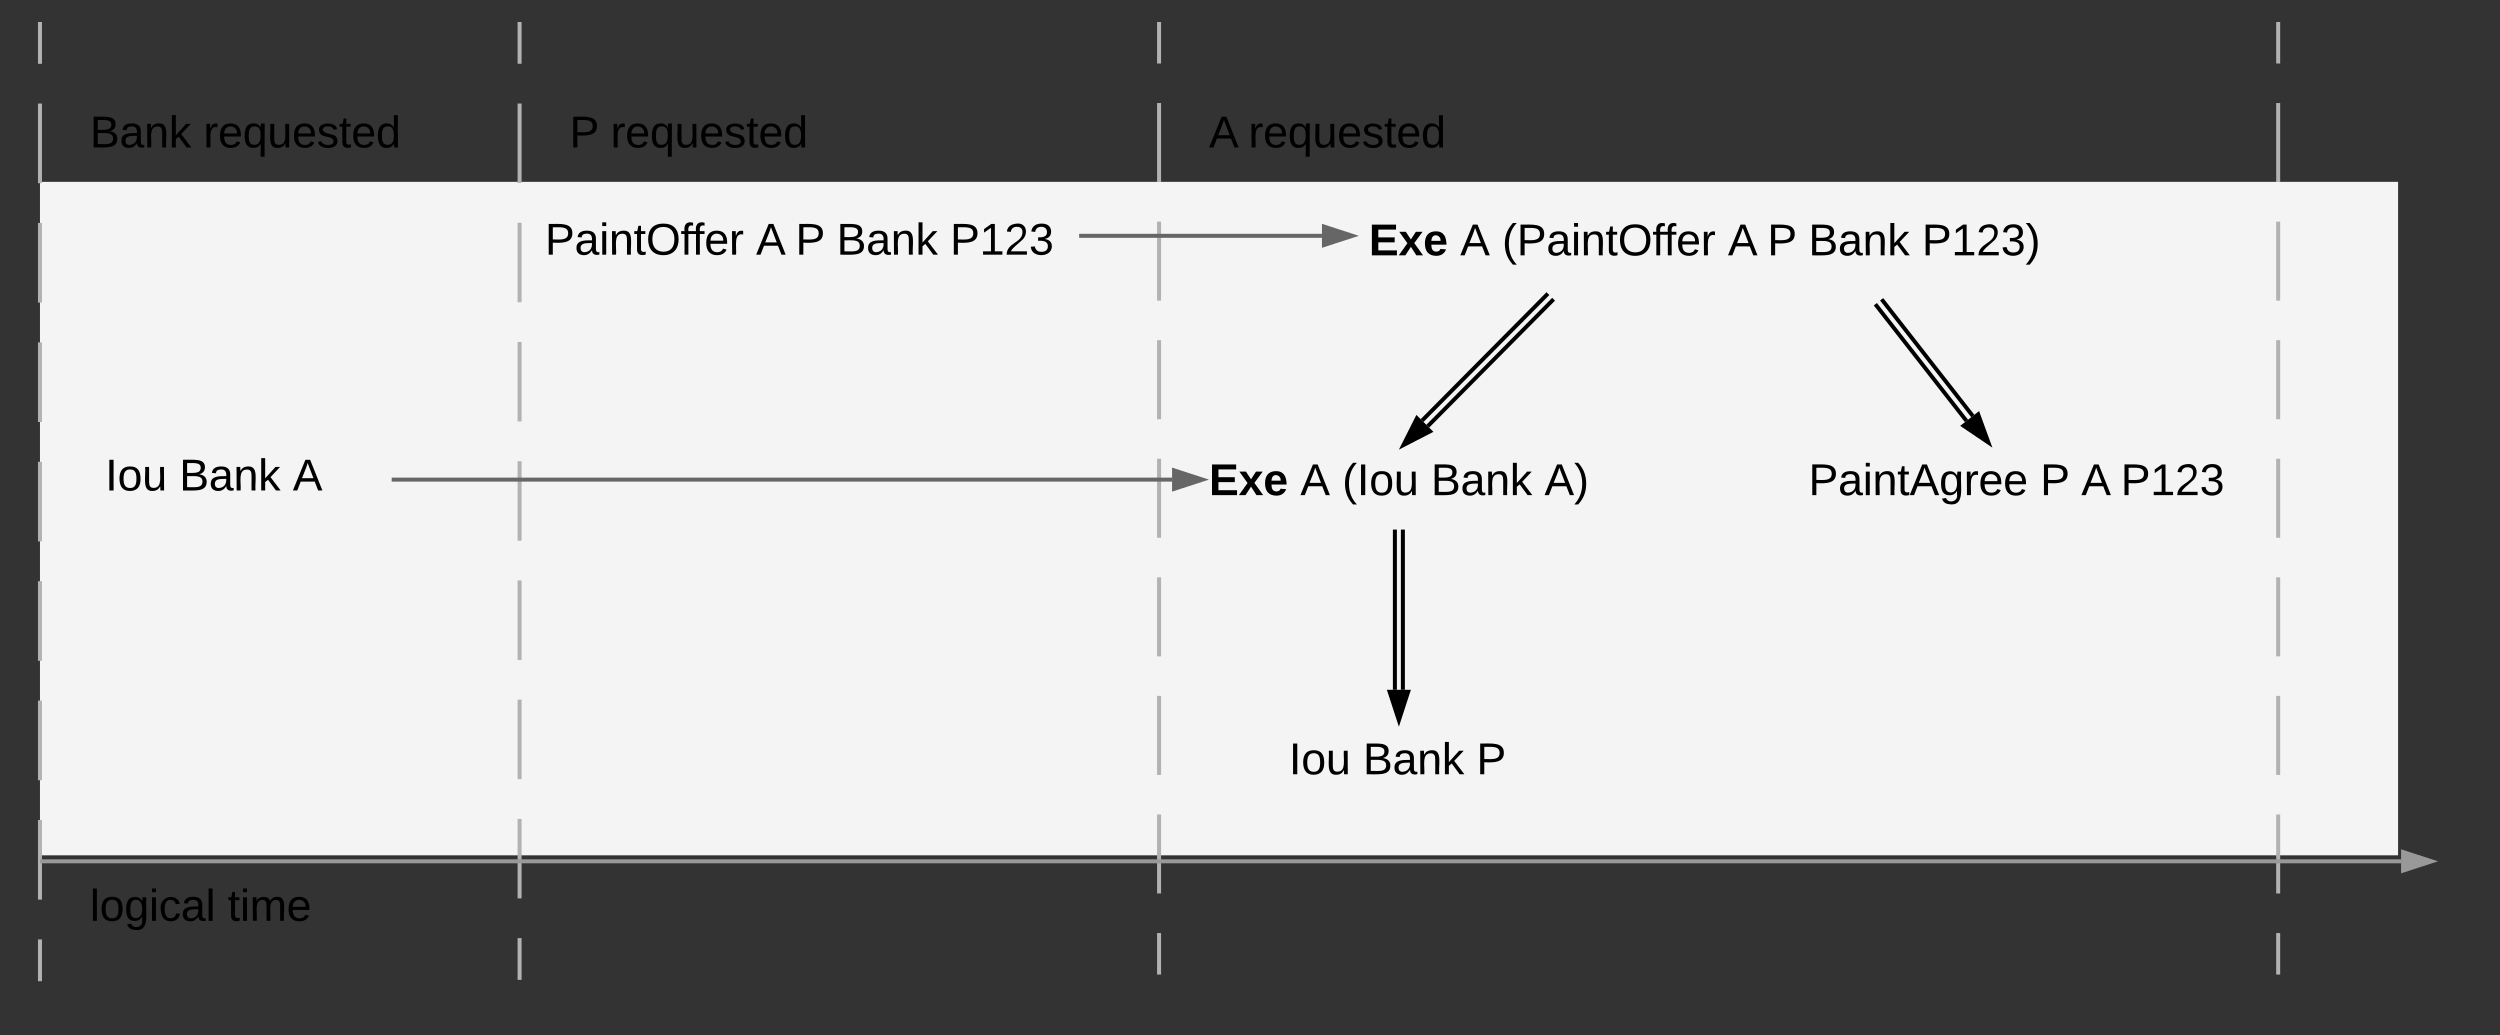 <svg xmlns="http://www.w3.org/2000/svg" xmlns:xlink="http://www.w3.org/1999/xlink" xmlns:lucid="lucid" width="1251" height="518"><rect width="100%" height="100%" fill="#333333" stroke="none"/><g transform="translate(-140 -129)" lucid:page-tab-id="0_0"><path d="M160 220h1180v337H160z" stroke="#000" stroke-opacity="0" stroke-width="2" fill="#f4f4f4"/><path d="M167 340h160v60H167z" stroke="#000" stroke-opacity="0" stroke-width="2" fill="#fff" fill-opacity="0"/><use xlink:href="#a" transform="matrix(1,0,0,1,172,345) translate(20.679 29.444)"/><use xlink:href="#b" transform="matrix(1,0,0,1,172,345) translate(57.716 29.444)"/><use xlink:href="#c" transform="matrix(1,0,0,1,172,345) translate(114.506 29.444)"/><path d="M180 180h200v60H180z" stroke="#000" stroke-opacity="0" stroke-width="2" fill="#fff" fill-opacity="0"/><use xlink:href="#d" transform="matrix(1,0,0,1,185,185) translate(0 17.778)"/><use xlink:href="#e" transform="matrix(1,0,0,1,185,185) translate(56.79 17.778)"/><path d="M400 618.33V141" fill="none"/><path d="M400 618.33v-19.9m0-19.87v-39.78m0-19.9v-39.77m0-19.88v-39.78m0-19.88v-39.78m0-19.9v-39.77m0-19.88v-39.78m0-19.88v-39.78m0-19.9V141M400 618.3v1.03M400 141.03V140" stroke="#b2b2b2" stroke-width="2" fill="none"/><path d="M160 619V141" fill="none"/><path d="M160 619v-19.92m0-19.9v-39.85m0-19.9v-39.85m0-19.9v-39.85m0-19.9v-39.85m0-19.9v-39.85m0-19.9v-39.85m0-19.9v-39.85m0-19.9V141M160 618.97V620M160 141.03V140" stroke="#b2b2b2" stroke-width="2" fill="none"/><path d="M720 615.67V141" fill="none"/><path d="M720 615.67V595.9m0-19.8v-39.54m0-19.78v-39.56m0-19.78V417.9m0-19.8v-39.54m0-19.78v-39.56m0-19.78V239.9m0-19.8v-39.54m0-19.78V141M720 615.64v1.03M720 141.03V140" stroke="#b2b2b2" stroke-width="2" fill="none"/><path d="M420 180h200v60H420z" stroke="#000" stroke-opacity="0" stroke-width="2" fill="#fff" fill-opacity="0"/><use xlink:href="#f" transform="matrix(1,0,0,1,425,185) translate(0 17.778)"/><use xlink:href="#e" transform="matrix(1,0,0,1,425,185) translate(20.556 17.778)"/><path d="M400 220h280v63.33H400z" stroke="#000" stroke-opacity="0" stroke-width="2" fill="#fff" fill-opacity="0"/><use xlink:href="#g" transform="matrix(1,0,0,1,405,225) translate(7.716 31.444)"/><use xlink:href="#h" transform="matrix(1,0,0,1,405,225) translate(113.333 31.444)"/><use xlink:href="#i" transform="matrix(1,0,0,1,405,225) translate(133.086 31.444)"/><use xlink:href="#j" transform="matrix(1,0,0,1,405,225) translate(153.642 31.444)"/><use xlink:href="#k" transform="matrix(1,0,0,1,405,225) translate(210.432 31.444)"/><path d="M740 180h200v60H740z" stroke="#000" stroke-opacity="0" stroke-width="2" fill="#fff" fill-opacity="0"/><use xlink:href="#l" transform="matrix(1,0,0,1,745,185) translate(0 17.778)"/><use xlink:href="#e" transform="matrix(1,0,0,1,745,185) translate(19.753 17.778)"/><path d="M1082.2 279.56l45 57.62M1079.04 282.02l45 57.62M1082.2 279.58l-.62-.8M1079.05 282.04l-.63-.8" stroke="#000" stroke-width="2" fill="none"/><path d="M1135 350.44l-12.43-8.4 7.3-5.7z" stroke="#000" stroke-width="2"/><path d="M916.72 279.45l-62.27 62.82M913.88 276.64l-62.27 62.8M916.7 279.47l.72-.73M913.86 276.65l.72-.72" stroke="#000" stroke-width="2" fill="none"/><path d="M842.28 351.7l6.75-13.4 6.58 6.53z" stroke="#000" stroke-width="2"/><path d="M842 395v79.16M838 395v79.16M842 395.03V394M838 395.03V394" stroke="#000" stroke-width="2" fill="none"/><path d="M840 489.42l-4.64-14.26h9.28z" stroke="#000" stroke-width="2"/><path d="M820 234h393v63.33H820z" stroke="#000" stroke-opacity="0" stroke-width="2" fill="#fff" fill-opacity="0"/><use xlink:href="#m" transform="matrix(1,0,0,1,825,239) translate(0 17.778)"/><use xlink:href="#n" transform="matrix(1,0,0,1,825,239) translate(45.679 17.778)"/><use xlink:href="#o" transform="matrix(1,0,0,1,825,239) translate(66.667 17.778)"/><use xlink:href="#h" transform="matrix(1,0,0,1,825,239) translate(179.63 17.778)"/><use xlink:href="#i" transform="matrix(1,0,0,1,825,239) translate(199.383 17.778)"/><use xlink:href="#j" transform="matrix(1,0,0,1,825,239) translate(219.938 17.778)"/><use xlink:href="#p" transform="matrix(1,0,0,1,825,239) translate(276.728 17.778)"/><path d="M740 354h260v63.33H740z" stroke="#000" stroke-opacity="0" stroke-width="2" fill="#fff" fill-opacity="0"/><use xlink:href="#q" transform="matrix(1,0,0,1,745,359) translate(0 17.778)"/><use xlink:href="#r" transform="matrix(1,0,0,1,745,359) translate(45.679 17.778)"/><use xlink:href="#s" transform="matrix(1,0,0,1,745,359) translate(66.667 17.778)"/><use xlink:href="#b" transform="matrix(1,0,0,1,745,359) translate(111.049 17.778)"/><use xlink:href="#t" transform="matrix(1,0,0,1,745,359) translate(167.84 17.778)"/><path d="M780 493.67h120V557H780z" stroke="#000" stroke-opacity="0" stroke-width="2" fill="#fff" fill-opacity="0"/><g><use xlink:href="#a" transform="matrix(1,0,0,1,785,498.667) translate(0 17.778)"/><use xlink:href="#b" transform="matrix(1,0,0,1,785,498.667) translate(37.037 17.778)"/><use xlink:href="#u" transform="matrix(1,0,0,1,785,498.667) translate(93.827 17.778)"/></g><path d="M1040 354h220v64h-220z" stroke="#000" stroke-opacity="0" stroke-width="2" fill="#fff" fill-opacity="0"/><g><use xlink:href="#v" transform="matrix(1,0,0,1,1045,359) translate(0 17.778)"/><use xlink:href="#i" transform="matrix(1,0,0,1,1045,359) translate(115.926 17.778)"/><use xlink:href="#h" transform="matrix(1,0,0,1,1045,359) translate(136.481 17.778)"/><use xlink:href="#k" transform="matrix(1,0,0,1,1045,359) translate(156.235 17.778)"/></g><path d="M1280 615.67V141" fill="none"/><path d="M1280 615.67V595.9m0-19.8v-39.54m0-19.78v-39.56m0-19.78V417.9m0-19.8v-39.54m0-19.78v-39.56m0-19.78V239.9m0-19.8v-39.54m0-19.78V141M1280 615.64v1.03M1280 141.03V140" stroke="#b2b2b2" stroke-width="2" fill="none"/><path d="M161 560h1180.5M161.03 560H160" stroke="#999" stroke-width="2" fill="none"/><path d="M1356.76 560l-14.26 4.64v-9.28z" stroke="#999" stroke-width="2" fill="#999"/><path d="M180 567h200v60H180z" stroke="#000" stroke-opacity="0" stroke-width="2" fill="#fff" fill-opacity="0"/><g><use xlink:href="#w" transform="matrix(1,0,0,1,185,572) translate(0 17.778)"/><use xlink:href="#x" transform="matrix(1,0,0,1,185,572) translate(68.951 17.778)"/></g><path d="M681 247h120.5M681.03 247H680" stroke="#666" stroke-width="2" fill="none"/><path d="M816.76 247l-14.26 4.64v-9.28z" stroke="#666" stroke-width="2" fill="#666"/><path d="M337 369h389.5M337.03 369H336" stroke="#666" stroke-width="2" fill="none"/><path d="M741.76 369l-14.26 4.64v-9.28z" stroke="#666" stroke-width="2" fill="#666"/><defs><path d="M33 0v-248h34V0H33" id="y"/><path d="M100-194c62-1 85 37 85 99 1 63-27 99-86 99S16-35 15-95c0-66 28-99 85-99zM99-20c44 1 53-31 53-75 0-43-8-75-51-75s-53 32-53 75 10 74 51 75" id="z"/><path d="M84 4C-5 8 30-112 23-190h32v120c0 31 7 50 39 49 72-2 45-101 50-169h31l1 190h-30c-1-10 1-25-2-33-11 22-28 36-60 37" id="A"/><g id="a"><use transform="matrix(0.062,0,0,0.062,0,0)" xlink:href="#y"/><use transform="matrix(0.062,0,0,0.062,6.173,0)" xlink:href="#z"/><use transform="matrix(0.062,0,0,0.062,18.519,0)" xlink:href="#A"/></g><path d="M160-131c35 5 61 23 61 61C221 17 115-2 30 0v-248c76 3 177-17 177 60 0 33-19 50-47 57zm-97-11c50-1 110 9 110-42 0-47-63-36-110-37v79zm0 115c55-2 124 14 124-45 0-56-70-42-124-44v89" id="B"/><path d="M141-36C126-15 110 5 73 4 37 3 15-17 15-53c-1-64 63-63 125-63 3-35-9-54-41-54-24 1-41 7-42 31l-33-3c5-37 33-52 76-52 45 0 72 20 72 64v82c-1 20 7 32 28 27v20c-31 9-61-2-59-35zM48-53c0 20 12 33 32 33 41-3 63-29 60-74-43 2-92-5-92 41" id="C"/><path d="M117-194c89-4 53 116 60 194h-32v-121c0-31-8-49-39-48C34-167 62-67 57 0H25l-1-190h30c1 10-1 24 2 32 11-22 29-35 61-36" id="D"/><path d="M143 0L79-87 56-68V0H24v-261h32v163l83-92h37l-77 82L181 0h-38" id="E"/><g id="b"><use transform="matrix(0.062,0,0,0.062,0,0)" xlink:href="#B"/><use transform="matrix(0.062,0,0,0.062,14.815,0)" xlink:href="#C"/><use transform="matrix(0.062,0,0,0.062,27.16,0)" xlink:href="#D"/><use transform="matrix(0.062,0,0,0.062,39.506,0)" xlink:href="#E"/></g><path d="M205 0l-28-72H64L36 0H1l101-248h38L239 0h-34zm-38-99l-47-123c-12 45-31 82-46 123h93" id="F"/><use transform="matrix(0.062,0,0,0.062,0,0)" xlink:href="#F" id="c"/><g id="d"><use transform="matrix(0.062,0,0,0.062,0,0)" xlink:href="#B"/><use transform="matrix(0.062,0,0,0.062,14.815,0)" xlink:href="#C"/><use transform="matrix(0.062,0,0,0.062,27.16,0)" xlink:href="#D"/><use transform="matrix(0.062,0,0,0.062,39.506,0)" xlink:href="#E"/></g><path d="M114-163C36-179 61-72 57 0H25l-1-190h30c1 12-1 29 2 39 6-27 23-49 58-41v29" id="G"/><path d="M100-194c63 0 86 42 84 106H49c0 40 14 67 53 68 26 1 43-12 49-29l28 8c-11 28-37 45-77 45C44 4 14-33 15-96c1-61 26-98 85-98zm52 81c6-60-76-77-97-28-3 7-6 17-6 28h103" id="H"/><path d="M145-31C134-9 116 4 85 4 32 4 16-35 15-94c0-59 17-99 70-100 32-1 48 14 60 33 0-11-1-24 2-32h30l-1 268h-32zM93-21c41 0 51-33 51-76s-8-73-50-73c-40 0-46 35-46 75s5 74 45 74" id="I"/><path d="M135-143c-3-34-86-38-87 0 15 53 115 12 119 90S17 21 10-45l28-5c4 36 97 45 98 0-10-56-113-15-118-90-4-57 82-63 122-42 12 7 21 19 24 35" id="J"/><path d="M59-47c-2 24 18 29 38 22v24C64 9 27 4 27-40v-127H5v-23h24l9-43h21v43h35v23H59v120" id="K"/><path d="M85-194c31 0 48 13 60 33l-1-100h32l1 261h-30c-2-10 0-23-3-31C134-8 116 4 85 4 32 4 16-35 15-94c0-66 23-100 70-100zm9 24c-40 0-46 34-46 75 0 40 6 74 45 74 42 0 51-32 51-76 0-42-9-74-50-73" id="L"/><g id="e"><use transform="matrix(0.062,0,0,0.062,0,0)" xlink:href="#G"/><use transform="matrix(0.062,0,0,0.062,7.346,0)" xlink:href="#H"/><use transform="matrix(0.062,0,0,0.062,19.691,0)" xlink:href="#I"/><use transform="matrix(0.062,0,0,0.062,32.037,0)" xlink:href="#A"/><use transform="matrix(0.062,0,0,0.062,44.383,0)" xlink:href="#H"/><use transform="matrix(0.062,0,0,0.062,56.728,0)" xlink:href="#J"/><use transform="matrix(0.062,0,0,0.062,67.84,0)" xlink:href="#K"/><use transform="matrix(0.062,0,0,0.062,74.012,0)" xlink:href="#H"/><use transform="matrix(0.062,0,0,0.062,86.358,0)" xlink:href="#L"/></g><path d="M30-248c87 1 191-15 191 75 0 78-77 80-158 76V0H30v-248zm33 125c57 0 124 11 124-50 0-59-68-47-124-48v98" id="M"/><use transform="matrix(0.062,0,0,0.062,0,0)" xlink:href="#M" id="f"/><path d="M24-231v-30h32v30H24zM24 0v-190h32V0H24" id="N"/><path d="M140-251c81 0 123 46 123 126C263-46 219 4 140 4 59 4 17-45 17-125s42-126 123-126zm0 227c63 0 89-41 89-101s-29-99-89-99c-61 0-89 39-89 99S79-25 140-24" id="O"/><path d="M101-234c-31-9-42 10-38 44h38v23H63V0H32v-167H5v-23h27c-7-52 17-82 69-68v24" id="P"/><g id="g"><use transform="matrix(0.062,0,0,0.062,0,0)" xlink:href="#M"/><use transform="matrix(0.062,0,0,0.062,14.815,0)" xlink:href="#C"/><use transform="matrix(0.062,0,0,0.062,27.16,0)" xlink:href="#N"/><use transform="matrix(0.062,0,0,0.062,32.037,0)" xlink:href="#D"/><use transform="matrix(0.062,0,0,0.062,44.383,0)" xlink:href="#K"/><use transform="matrix(0.062,0,0,0.062,50.556,0)" xlink:href="#O"/><use transform="matrix(0.062,0,0,0.062,67.84,0)" xlink:href="#P"/><use transform="matrix(0.062,0,0,0.062,73.58,0)" xlink:href="#P"/><use transform="matrix(0.062,0,0,0.062,79.753,0)" xlink:href="#H"/><use transform="matrix(0.062,0,0,0.062,92.099,0)" xlink:href="#G"/></g><use transform="matrix(0.062,0,0,0.062,0,0)" xlink:href="#F" id="h"/><use transform="matrix(0.062,0,0,0.062,0,0)" xlink:href="#M" id="i"/><g id="j"><use transform="matrix(0.062,0,0,0.062,0,0)" xlink:href="#B"/><use transform="matrix(0.062,0,0,0.062,14.815,0)" xlink:href="#C"/><use transform="matrix(0.062,0,0,0.062,27.16,0)" xlink:href="#D"/><use transform="matrix(0.062,0,0,0.062,39.506,0)" xlink:href="#E"/></g><path d="M27 0v-27h64v-190l-56 39v-29l58-41h29v221h61V0H27" id="Q"/><path d="M101-251c82-7 93 87 43 132L82-64C71-53 59-42 53-27h129V0H18c2-99 128-94 128-182 0-28-16-43-45-43s-46 15-49 41l-32-3c6-41 34-60 81-64" id="R"/><path d="M126-127c33 6 58 20 58 59 0 88-139 92-164 29-3-8-5-16-6-25l32-3c6 27 21 44 54 44 32 0 52-15 52-46 0-38-36-46-79-43v-28c39 1 72-4 72-42 0-27-17-43-46-43-28 0-47 15-49 41l-32-3c6-42 35-63 81-64 48-1 79 21 79 65 0 36-21 52-52 59" id="S"/><g id="k"><use transform="matrix(0.062,0,0,0.062,0,0)" xlink:href="#M"/><use transform="matrix(0.062,0,0,0.062,14.815,0)" xlink:href="#Q"/><use transform="matrix(0.062,0,0,0.062,27.16,0)" xlink:href="#R"/><use transform="matrix(0.062,0,0,0.062,39.506,0)" xlink:href="#S"/></g><use transform="matrix(0.062,0,0,0.062,0,0)" xlink:href="#F" id="l"/><path d="M24 0v-248h195v40H76v63h132v40H76v65h150V0H24" id="T"/><path d="M144 0l-44-69L55 0H2l70-98-66-92h53l41 62 40-62h54l-67 91 71 99h-54" id="U"/><path d="M185-48c-13 30-37 53-82 52C43 2 14-33 14-96s30-98 90-98c62 0 83 45 84 108H66c0 31 8 55 39 56 18 0 30-7 34-22zm-45-69c5-46-57-63-70-21-2 6-4 13-4 21h74" id="V"/><g id="m"><use transform="matrix(0.062,0,0,0.062,0,0)" xlink:href="#T"/><use transform="matrix(0.062,0,0,0.062,14.815,0)" xlink:href="#U"/><use transform="matrix(0.062,0,0,0.062,27.16,0)" xlink:href="#V"/></g><use transform="matrix(0.062,0,0,0.062,0,0)" xlink:href="#F" id="n"/><path d="M87 75C49 33 22-17 22-94c0-76 28-126 65-167h31c-38 41-64 92-64 168S80 34 118 75H87" id="W"/><g id="o"><use transform="matrix(0.062,0,0,0.062,0,0)" xlink:href="#W"/><use transform="matrix(0.062,0,0,0.062,7.346,0)" xlink:href="#M"/><use transform="matrix(0.062,0,0,0.062,22.16,0)" xlink:href="#C"/><use transform="matrix(0.062,0,0,0.062,34.506,0)" xlink:href="#N"/><use transform="matrix(0.062,0,0,0.062,39.383,0)" xlink:href="#D"/><use transform="matrix(0.062,0,0,0.062,51.728,0)" xlink:href="#K"/><use transform="matrix(0.062,0,0,0.062,57.901,0)" xlink:href="#O"/><use transform="matrix(0.062,0,0,0.062,75.185,0)" xlink:href="#P"/><use transform="matrix(0.062,0,0,0.062,80.926,0)" xlink:href="#P"/><use transform="matrix(0.062,0,0,0.062,87.099,0)" xlink:href="#H"/><use transform="matrix(0.062,0,0,0.062,99.444,0)" xlink:href="#G"/></g><path d="M33-261c38 41 65 92 65 168S71 34 33 75H2C39 34 66-17 66-93S39-220 2-261h31" id="X"/><g id="p"><use transform="matrix(0.062,0,0,0.062,0,0)" xlink:href="#M"/><use transform="matrix(0.062,0,0,0.062,14.815,0)" xlink:href="#Q"/><use transform="matrix(0.062,0,0,0.062,27.16,0)" xlink:href="#R"/><use transform="matrix(0.062,0,0,0.062,39.506,0)" xlink:href="#S"/><use transform="matrix(0.062,0,0,0.062,51.852,0)" xlink:href="#X"/></g><g id="q"><use transform="matrix(0.062,0,0,0.062,0,0)" xlink:href="#T"/><use transform="matrix(0.062,0,0,0.062,14.815,0)" xlink:href="#U"/><use transform="matrix(0.062,0,0,0.062,27.16,0)" xlink:href="#V"/></g><use transform="matrix(0.062,0,0,0.062,0,0)" xlink:href="#F" id="r"/><g id="s"><use transform="matrix(0.062,0,0,0.062,0,0)" xlink:href="#W"/><use transform="matrix(0.062,0,0,0.062,7.346,0)" xlink:href="#y"/><use transform="matrix(0.062,0,0,0.062,13.519,0)" xlink:href="#z"/><use transform="matrix(0.062,0,0,0.062,25.864,0)" xlink:href="#A"/></g><g id="t"><use transform="matrix(0.062,0,0,0.062,0,0)" xlink:href="#F"/><use transform="matrix(0.062,0,0,0.062,14.815,0)" xlink:href="#X"/></g><use transform="matrix(0.062,0,0,0.062,0,0)" xlink:href="#M" id="u"/><path d="M177-190C167-65 218 103 67 71c-23-6-38-20-44-43l32-5c15 47 100 32 89-28v-30C133-14 115 1 83 1 29 1 15-40 15-95c0-56 16-97 71-98 29-1 48 16 59 35 1-10 0-23 2-32h30zM94-22c36 0 50-32 50-73 0-42-14-75-50-75-39 0-46 34-46 75s6 73 46 73" id="Y"/><g id="v"><use transform="matrix(0.062,0,0,0.062,0,0)" xlink:href="#M"/><use transform="matrix(0.062,0,0,0.062,14.815,0)" xlink:href="#C"/><use transform="matrix(0.062,0,0,0.062,27.16,0)" xlink:href="#N"/><use transform="matrix(0.062,0,0,0.062,32.037,0)" xlink:href="#D"/><use transform="matrix(0.062,0,0,0.062,44.383,0)" xlink:href="#K"/><use transform="matrix(0.062,0,0,0.062,50.556,0)" xlink:href="#F"/><use transform="matrix(0.062,0,0,0.062,65.37,0)" xlink:href="#Y"/><use transform="matrix(0.062,0,0,0.062,77.716,0)" xlink:href="#G"/><use transform="matrix(0.062,0,0,0.062,85.062,0)" xlink:href="#H"/><use transform="matrix(0.062,0,0,0.062,97.407,0)" xlink:href="#H"/></g><path d="M24 0v-261h32V0H24" id="Z"/><path d="M96-169c-40 0-48 33-48 73s9 75 48 75c24 0 41-14 43-38l32 2c-6 37-31 61-74 61-59 0-76-41-82-99-10-93 101-131 147-64 4 7 5 14 7 22l-32 3c-4-21-16-35-41-35" id="aa"/><g id="w"><use transform="matrix(0.062,0,0,0.062,0,0)" xlink:href="#Z"/><use transform="matrix(0.062,0,0,0.062,4.877,0)" xlink:href="#z"/><use transform="matrix(0.062,0,0,0.062,17.222,0)" xlink:href="#Y"/><use transform="matrix(0.062,0,0,0.062,29.568,0)" xlink:href="#N"/><use transform="matrix(0.062,0,0,0.062,34.444,0)" xlink:href="#aa"/><use transform="matrix(0.062,0,0,0.062,45.556,0)" xlink:href="#C"/><use transform="matrix(0.062,0,0,0.062,57.901,0)" xlink:href="#Z"/></g><path d="M210-169c-67 3-38 105-44 169h-31v-121c0-29-5-50-35-48C34-165 62-65 56 0H25l-1-190h30c1 10-1 24 2 32 10-44 99-50 107 0 11-21 27-35 58-36 85-2 47 119 55 194h-31v-121c0-29-5-49-35-48" id="ab"/><g id="x"><use transform="matrix(0.062,0,0,0.062,0,0)" xlink:href="#K"/><use transform="matrix(0.062,0,0,0.062,6.173,0)" xlink:href="#N"/><use transform="matrix(0.062,0,0,0.062,11.049,0)" xlink:href="#ab"/><use transform="matrix(0.062,0,0,0.062,29.506,0)" xlink:href="#H"/></g></defs></g></svg>